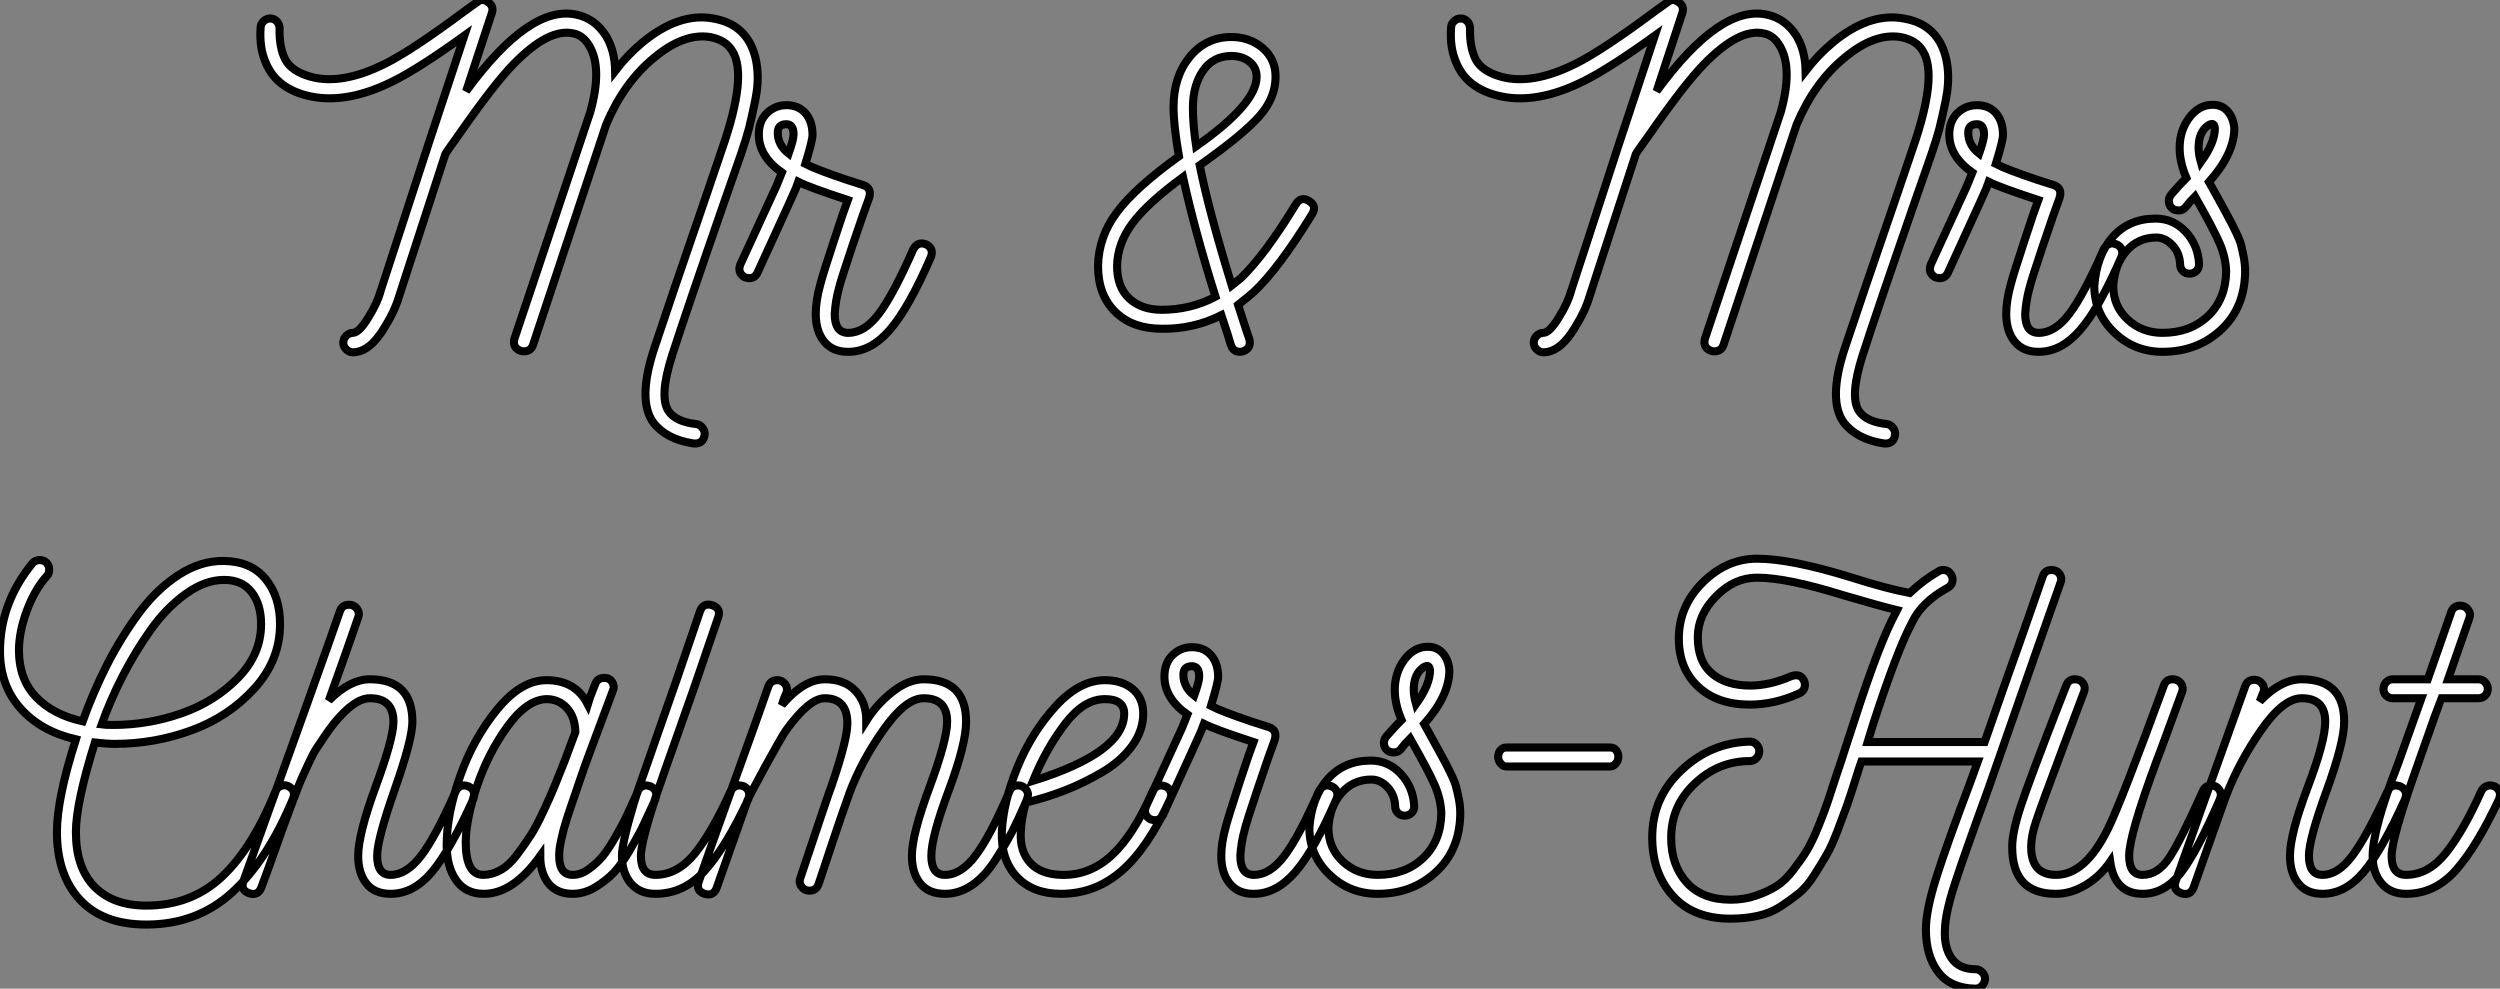 <?xml version="1.0" standalone="no"?>
<svg xmlns="http://www.w3.org/2000/svg" viewBox="0 -43.62 309.96 122.58"><rect x="0" y="-43.62" width="309.96" height="122.58" fill="#808080" stroke="none"/><path d="M92.90-38.42L92.90-38.42Q93.69-37.02 93.88-35.17Q94.08-33.32 93.63-31.14Q93.18-28.95 92.85-27.66Q92.51-26.38 91.84-24.42L91.84-24.42Q91.11-22.29 89.82-18.65L89.82-18.65Q85.06-4.93 83.33 0.45L83.33 0.45Q81.70 5.54 82.88 7.34L82.88 7.34Q83.78 8.68 86.35 8.96L86.35 8.96Q86.80 9.02 87.11 9.44Q87.42 9.86 87.36 10.30L87.36 10.30Q87.19 11.37 86.18 11.37L86.18 11.37L86.02 11.37Q82.60 10.86 80.98 8.74L80.98 8.74Q79.02 5.99 81.09-0.34L81.09-0.34Q83.05-6.27 87.58-19.43L87.58-19.43Q88.09-20.89 89.54-25.20L89.54-25.20Q92.68-34.22 90.83-37.24L90.83-37.24Q90.05-38.64 88.03-39.03L88.03-39.03Q84.78-39.54 81.09-36.46L81.09-36.46Q77.34-33.38 75.15-28.17L75.15-28.17L66.08-0.84Q65.80-0.06 64.96-0.06L64.96-0.06Q64.68-0.06 64.57-0.11L64.57-0.11Q63.50-0.50 63.78-1.62L63.78-1.62L73.19-29.74Q74.70-35.17 73.08-37.91L73.08-37.91Q72.30-39.26 71.06-39.48L71.06-39.48Q68.04-40.15 63.67-35.67L63.67-35.67Q61.26-33.21 56.78-26.77L56.78-26.77Q56.45-26.32 55.92-25.56Q55.38-24.81 55.22-24.53L55.22-24.53L49.50-6.94Q48.94-5.04 47.71-3.08L47.71-3.08Q45.86 0.06 43.74 0.06L43.74 0.06Q43.29 0.06 42.92-0.31Q42.56-0.67 42.56-1.12L42.56-1.12Q42.56-1.62 42.92-1.99Q43.29-2.35 43.74-2.35L43.74-2.35Q44.52-2.35 45.70-4.31L45.70-4.31Q46.82-6.10 47.21-7.62L47.21-7.62Q47.21-7.67 53.03-25.48L53.03-25.48L57.57-39.20Q51.97-35.17 48.83-33.60L48.83-33.60Q42.73-30.52 37.91-31.81L37.91-31.81Q34.16-32.82 32.93-35.90L32.93-35.90Q32.14-37.69 32.31-40.15L32.31-40.15Q32.31-40.66 32.68-40.99Q33.04-41.33 33.49-41.33L33.49-41.33Q33.99-41.33 34.33-40.96Q34.66-40.60 34.66-40.10L34.66-40.10Q34.61-37.74 35.36-36.26Q36.12-34.78 38.53-34.10L38.53-34.10Q42.39-33.04 47.77-35.73L47.77-35.73Q51.13-37.41 57.74-42.34L57.74-42.34Q57.96-42.50 58.44-42.84Q58.91-43.18 59.14-43.34L59.14-43.34Q59.81-43.90 60.54-43.34L60.54-43.34Q61.26-42.84 60.98-42L60.98-42L57.79-32.31Q65.74-43.18 71.57-41.78L71.57-41.78Q73.81-41.27 75.15-39.14L75.15-39.14Q76.22-37.35 76.27-34.83L76.27-34.83Q77.78-36.79 79.58-38.30L79.58-38.30Q84.17-42.11 88.42-41.33L88.42-41.33Q91.50-40.82 92.90-38.42ZM114.80-13.33L114.80-13.33Q115.53-12.99 115.53-12.26L115.53-12.26Q115.53-12.10 115.42-11.76L115.42-11.76Q112.67-5.43 110.32-2.72Q107.97 0 105.17 0L105.17 0L105.11 0Q103.21 0 102.17-1.29Q101.14-2.58 101.14-4.70L101.14-4.70Q101.14-6.33 101.70-8.34L101.70-8.34Q102.03-9.63 103.38-13.72Q104.72-17.81 105.11-18.82L105.11-18.82Q100.35-20.38 99.01-21.06L99.01-21.06Q98.90-20.66 93.91-9.80L93.91-9.80Q93.58-9.13 92.90-9.13L92.90-9.13Q92.68-9.13 92.34-9.24L92.34-9.24Q91.67-9.63 91.67-10.30L91.67-10.30Q91.67-10.47 91.78-10.81L91.78-10.81L96.26-20.55L96.94-22.23Q94.08-24.25 94.08-26.94L94.08-26.94Q94.08-28.62 95.09-29.60Q96.10-30.58 97.50-30.58L97.50-30.58Q99.01-30.58 99.88-29.57Q100.74-28.56 100.74-26.88L100.74-26.88Q100.74-26.21 99.85-23.30L99.85-23.30Q101.14-22.62 104.94-21.34L104.94-21.34Q106.23-20.94 107.07-20.66L107.07-20.66Q108.14-20.27 107.74-19.04L107.74-19.04Q107.18-17.58 105.70-13.19Q104.22-8.79 103.99-7.78L103.99-7.78Q103.60-6.38 103.49-4.70L103.49-4.70Q103.49-2.35 105.17-2.35L105.17-2.35Q107.18-2.35 108.98-4.73Q110.77-7.11 113.23-12.71L113.23-12.71Q113.62-13.44 114.30-13.44L114.30-13.44Q114.46-13.44 114.80-13.33ZM98.39-26.94L98.39-26.94Q98.39-28.22 97.50-28.22L97.50-28.22Q96.43-28.22 96.43-27.16L96.43-27.16Q96.43-25.65 97.78-24.58L97.78-24.58Q98.39-26.32 98.39-26.94Z" fill="white" stroke="black" transform="scale(1,1)"/><path d="M160.67-18.31Q161.29-19.32 162.30-18.70Q163.30-18.09 162.69-17.08L162.69-17.08Q158.49-10.25 155.41-7.39L155.41-7.39Q154.51-6.61 153.50-5.82L153.50-5.82L154.46-2.86L154.90-1.57Q155.18-0.45 154.12-0.06L154.12-0.06Q153 0.22 152.61-0.84L152.61-0.84L152.22-2.13L151.43-4.54Q147.96-2.80 144.04-2.86L144.04-2.86Q140.40-2.86 138.27-4.96Q136.14-7.06 136.14-10.64L136.14-10.64Q136.20-14.28 138.50-17.33Q140.79-20.38 146.17-24.25L146.17-24.25Q145.50-28.11 145.50-30.35L145.50-30.35Q145.50-34.10 147.51-36.57Q149.53-39.03 152.66-39.03L152.66-39.03Q154.96-39.03 156.56-37.66Q158.15-36.29 158.15-34.10L158.15-34.10Q158.15-31.47 156.11-29.18Q154.06-26.88 148.74-23.13L148.74-23.13Q149.86-17.53 152.72-8.23L152.72-8.23Q152.94-8.40 153.28-8.68Q153.62-8.96 153.84-9.13L153.84-9.13Q156.81-11.98 160.67-18.31L160.67-18.31ZM147.90-30.24L147.90-30.24Q147.90-28.17 148.30-25.48L148.30-25.48Q155.80-30.74 155.80-34.10L155.80-34.10Q155.80-35.28 154.90-35.98Q154.01-36.68 152.66-36.68L152.66-36.68Q150.42-36.68 149.16-34.86Q147.90-33.04 147.90-30.24ZM150.70-6.83L150.70-6.83Q148.07-15.23 146.67-21.67L146.67-21.67Q142.25-18.42 140.40-15.93Q138.55-13.44 138.50-10.64L138.50-10.64Q138.50-8.01 140.01-6.61Q141.52-5.21 144.04-5.21L144.04-5.21Q147.62-5.21 150.70-6.83Z" fill="white" stroke="black" transform="scale(1,1)"/><path d="M240.50-38.42L240.50-38.42Q241.29-37.02 241.48-35.17Q241.68-33.32 241.23-31.14Q240.78-28.95 240.45-27.66Q240.11-26.38 239.44-24.42L239.44-24.42Q238.71-22.29 237.42-18.65L237.42-18.65Q232.66-4.93 230.93 0.45L230.93 0.45Q229.30 5.54 230.48 7.34L230.48 7.34Q231.38 8.68 233.95 8.96L233.95 8.96Q234.40 9.02 234.71 9.44Q235.02 9.86 234.96 10.30L234.96 10.30Q234.79 11.37 233.78 11.37L233.78 11.37L233.62 11.37Q230.20 10.86 228.58 8.74L228.58 8.74Q226.62 5.99 228.69-0.34L228.69-0.34Q230.65-6.27 235.18-19.43L235.18-19.43Q235.69-20.89 237.14-25.20L237.14-25.20Q240.28-34.22 238.43-37.24L238.43-37.24Q237.65-38.64 235.63-39.03L235.63-39.03Q232.38-39.54 228.69-36.46L228.69-36.46Q224.94-33.38 222.75-28.17L222.75-28.17L213.68-0.84Q213.40-0.06 212.56-0.06L212.56-0.06Q212.28-0.06 212.17-0.11L212.17-0.11Q211.10-0.50 211.38-1.62L211.38-1.62L220.79-29.74Q222.30-35.17 220.68-37.91L220.68-37.91Q219.90-39.26 218.66-39.48L218.66-39.48Q215.64-40.15 211.27-35.67L211.27-35.67Q208.86-33.21 204.38-26.77L204.38-26.77Q204.05-26.32 203.52-25.56Q202.98-24.81 202.82-24.53L202.82-24.53L197.10-6.94Q196.54-5.04 195.31-3.08L195.31-3.08Q193.46 0.06 191.34 0.06L191.34 0.06Q190.89 0.06 190.52-0.31Q190.16-0.67 190.16-1.12L190.16-1.12Q190.16-1.62 190.52-1.99Q190.89-2.35 191.34-2.35L191.34-2.35Q192.12-2.35 193.30-4.31L193.30-4.31Q194.42-6.10 194.81-7.62L194.81-7.62Q194.81-7.67 200.63-25.48L200.63-25.48L205.17-39.20Q199.57-35.17 196.43-33.60L196.43-33.60Q190.33-30.52 185.51-31.81L185.51-31.81Q181.76-32.82 180.53-35.90L180.53-35.90Q179.74-37.69 179.91-40.15L179.91-40.15Q179.91-40.66 180.28-40.99Q180.64-41.33 181.09-41.33L181.09-41.33Q181.59-41.33 181.93-40.96Q182.26-40.60 182.26-40.10L182.26-40.10Q182.21-37.74 182.96-36.26Q183.72-34.78 186.13-34.10L186.13-34.10Q189.99-33.04 195.37-35.73L195.37-35.73Q198.73-37.41 205.34-42.34L205.34-42.34Q205.56-42.50 206.04-42.84Q206.51-43.18 206.74-43.34L206.74-43.34Q207.41-43.90 208.14-43.34L208.14-43.34Q208.86-42.84 208.58-42L208.58-42L205.39-32.31Q213.34-43.18 219.17-41.78L219.17-41.78Q221.41-41.27 222.75-39.14L222.75-39.14Q223.82-37.35 223.87-34.83L223.87-34.83Q225.38-36.79 227.18-38.30L227.18-38.30Q231.77-42.11 236.02-41.33L236.02-41.33Q239.10-40.82 240.50-38.42ZM262.40-13.33L262.40-13.33Q263.13-12.99 263.13-12.26L263.13-12.26Q263.13-12.10 263.02-11.76L263.02-11.76Q260.27-5.43 257.92-2.72Q255.57 0 252.77 0L252.77 0L252.71 0Q250.81 0 249.77-1.29Q248.74-2.58 248.74-4.70L248.74-4.70Q248.74-6.33 249.30-8.34L249.30-8.34Q249.63-9.63 250.98-13.72Q252.32-17.81 252.71-18.82L252.71-18.82Q247.95-20.38 246.61-21.06L246.61-21.06Q246.50-20.66 241.51-9.80L241.51-9.80Q241.18-9.13 240.50-9.13L240.50-9.13Q240.28-9.13 239.94-9.24L239.94-9.24Q239.27-9.63 239.27-10.30L239.27-10.30Q239.27-10.47 239.38-10.81L239.38-10.81L243.86-20.55L244.54-22.23Q241.68-24.25 241.68-26.94L241.68-26.94Q241.68-28.62 242.69-29.60Q243.70-30.58 245.10-30.58L245.10-30.58Q246.61-30.58 247.48-29.57Q248.34-28.56 248.34-26.88L248.34-26.88Q248.34-26.21 247.45-23.30L247.45-23.30Q248.74-22.62 252.54-21.34L252.54-21.34Q253.83-20.94 254.67-20.66L254.67-20.66Q255.74-20.27 255.34-19.04L255.34-19.04Q254.78-17.58 253.30-13.19Q251.82-8.79 251.59-7.78L251.59-7.78Q251.20-6.38 251.09-4.70L251.09-4.70Q251.09-2.35 252.77-2.35L252.77-2.35Q254.78-2.35 256.58-4.73Q258.37-7.11 260.83-12.71L260.83-12.71Q261.22-13.44 261.90-13.44L261.90-13.44Q262.06-13.44 262.40-13.33ZM245.99-26.94L245.99-26.94Q245.99-28.22 245.10-28.22L245.10-28.22Q244.03-28.22 244.03-27.16L244.03-27.16Q244.03-25.65 245.38-24.58L245.38-24.58Q245.99-26.32 245.99-26.94ZM278.36-9.91L278.36-9.91Q278.30-5.43 275.36-2.72Q272.42 0 268.11 0L268.11 0Q264.64 0 262.15-2.38Q259.66-4.76 259.66-8.18L259.66-8.18Q259.94-11.98 261.95-14.25Q263.97-16.52 267.27-16.52L267.27-16.52Q269.46-16.52 271.00-14.87Q272.54-13.22 272.65-10.86L272.65-10.86Q272.65-10.36 272.31-10.02Q271.98-9.69 271.47-9.69Q270.97-9.69 270.63-10.02Q270.30-10.36 270.30-10.86L270.30-10.86Q270.24-12.26 269.34-13.22Q268.45-14.17 267.33-14.17L267.33-14.17Q265.09-14.17 263.63-12.49Q262.18-10.81 262.01-8.18L262.01-8.18Q262.01-5.66 263.80-4.00Q265.59-2.35 268.11-2.35L268.11-2.35Q271.53-2.35 273.74-4.42Q275.95-6.50 276.01-9.97L276.01-9.97Q275.95-11.70 275.22-13.41Q274.50-15.12 272.14-19.26L272.14-19.26Q271.53-18.65 271.02-17.98L271.02-17.98Q270.69-17.53 270.13-17.53Q269.57-17.53 269.29-17.81L269.29-17.81Q268.90-18.14 268.90-18.76L268.90-18.76Q268.90-19.10 269.18-19.49L269.18-19.49Q270.18-20.66 271.08-21.56L271.08-21.56Q270.24-23.52 270.24-25.26L270.24-25.26Q270.24-27.44 271.44-29.04Q272.65-30.63 274.33-30.63L274.33-30.63Q275.50-30.63 276.20-29.82Q276.90-29.01 277.02-27.72L277.02-27.72Q277.02-24.58 273.88-21.06L273.88-21.06Q274.38-20.16 275.20-18.68Q276.01-17.19 276.34-16.58Q276.68-15.96 277.18-14.92Q277.69-13.89 277.86-13.24Q278.02-12.60 278.19-11.73Q278.36-10.86 278.36-9.91ZM272.87-23.52L272.87-23.52Q274.61-25.93 274.61-27.72L274.61-27.72Q274.55-28.28 274.22-28.25Q273.88-28.22 273.43-27.78L273.43-27.78Q272.59-26.94 272.59-25.31L272.59-25.31Q272.59-24.53 272.87-23.52Z" fill="white" stroke="black" transform="scale(1,1)"/><path d="M35.67 53.82L35.67 53.82Q36.74 54.32 36.34 55.38L36.34 55.38Q33.15 63.06 28.78 67.03Q24.42 71.01 18.14 71.01L18.14 71.01Q12.77 71.01 9.91 67.93Q7.06 64.85 7.06 59.53L7.06 59.53Q7.06 55.38 9.41 48.05L9.41 48.05Q5.04 47.04 2.52 44.18Q0 41.33 0 37.13L0 37.13Q0 31.14 4.03 26.21L4.03 26.21Q4.37 25.82 4.93 25.82L4.93 25.82Q5.43 25.82 5.77 26.15Q6.10 26.49 6.10 26.99Q6.10 27.50 5.82 27.78L5.82 27.78Q4.31 29.46 3.33 32.09Q2.35 34.72 2.35 37.02L2.35 37.02Q2.35 40.60 4.48 42.81Q6.61 45.02 10.25 45.81L10.25 45.81Q11.54 42.22 13.24 38.86Q14.95 35.50 17.16 32.48Q19.38 29.46 22.15 27.66Q24.92 25.87 27.78 25.93L27.78 25.93Q31.14 25.98 32.93 28.17Q34.72 30.35 34.72 33.77L34.72 33.77Q34.72 38.25 31.53 41.75Q28.34 45.25 23.74 46.93Q19.15 48.61 14.22 48.61L14.22 48.61Q13.22 48.61 11.76 48.44L11.76 48.44Q9.41 56 9.41 59.53L9.41 59.53Q9.41 63.95 11.70 66.30Q14 68.66 18.14 68.66L18.14 68.66Q23.69 68.66 27.50 65.10Q31.30 61.54 34.16 54.49L34.16 54.49Q34.33 54.04 34.78 53.84Q35.22 53.65 35.67 53.82ZM12.60 46.20L12.60 46.20Q13.05 46.26 14.06 46.26L14.06 46.26Q18.37 46.26 22.48 44.83Q26.60 43.40 29.48 40.46Q32.37 37.52 32.37 33.77L32.37 33.77Q32.37 31.30 31.19 29.79Q30.02 28.28 27.78 28.28L27.78 28.28Q25.42 28.28 23.02 30.02Q20.61 31.75 18.65 34.52Q16.69 37.30 15.18 40.26Q13.66 43.23 12.60 46.20ZM58.07 53.87L58.07 53.87Q58.80 54.21 58.80 54.99L58.80 54.99Q58.80 55.10 58.69 55.44L58.69 55.44Q55.78 61.88 53.51 64.54Q51.24 67.20 48.44 67.20L48.44 67.20Q46.42 67.20 45.42 65.91Q44.41 64.62 44.41 62.50L44.41 62.50Q44.41 59.81 46.59 53.87Q48.78 47.94 48.78 45.86L48.78 45.86Q48.78 42.95 45.86 42.95L45.86 42.95Q43.96 42.95 41.44 46.03L41.44 46.03Q40.77 46.87 40.24 47.68Q39.70 48.50 39.28 49.11Q38.86 49.73 38.33 50.88Q37.80 52.02 37.49 52.70Q37.18 53.37 36.51 55.16Q35.84 56.95 35.45 57.99Q35.06 59.02 34.08 61.80Q33.10 64.57 32.42 66.36L32.42 66.36Q32.03 67.48 30.91 67.14L30.91 67.14Q29.79 66.75 30.18 65.63L30.18 65.63Q40.66 36.51 42.17 32.09L42.17 32.09Q42.45 31.36 43.29 31.36L43.29 31.36Q43.90 31.36 44.27 31.86Q44.63 32.37 44.41 32.93L44.41 32.93Q43.01 37.02 40.77 43.23L40.77 43.23Q43.40 40.60 45.86 40.60L45.86 40.60Q51.13 40.60 51.13 45.86L51.13 45.86Q51.13 48.05 48.94 54.26Q46.76 60.48 46.76 62.50L46.76 62.50Q46.76 64.85 48.44 64.85L48.44 64.85Q50.40 64.85 52.22 62.47Q54.04 60.09 56.50 54.49L56.50 54.49Q56.84 53.76 57.57 53.76L57.57 53.76Q57.74 53.76 58.07 53.87ZM80.64 53.87L80.64 53.87Q81.37 54.21 81.37 54.94L81.37 54.94Q81.37 55.10 81.26 55.44L81.26 55.44L81.20 55.61Q80.25 57.68 79.77 58.69Q79.30 59.70 78.18 61.63Q77.06 63.56 76.13 64.54Q75.21 65.52 73.84 66.36Q72.46 67.20 71.01 67.20L71.01 67.20Q69.05 67.20 68.01 65.91Q66.98 64.62 66.98 62.50L66.98 62.50Q63.62 67.20 59.98 67.20L59.98 67.20Q57.74 67.20 56.56 65.52Q55.38 63.84 55.38 61.15L55.38 61.15Q55.38 57.34 57.04 52.64Q58.69 47.94 61.66 44.32Q64.62 40.71 67.76 40.71L67.76 40.71Q71.34 40.71 72.86 43.68L72.86 43.68Q73.02 43.12 73.81 41.16L73.81 41.16Q74.09 40.43 74.93 40.43L74.93 40.43Q75.60 40.43 75.91 40.96Q76.22 41.50 75.99 42L75.99 42L73.19 49.50Q72.97 50.06 72.52 51.32Q72.07 52.58 71.88 53.17Q71.68 53.76 71.32 54.82Q70.95 55.89 70.76 56.45Q70.56 57.01 70.28 57.90Q70 58.80 69.86 59.33Q69.72 59.86 69.58 60.51Q69.44 61.15 69.38 61.63Q69.33 62.10 69.33 62.50L69.33 62.50Q69.33 64.85 71.01 64.85L71.01 64.85Q72.02 64.85 73.02 64.12Q74.03 63.39 74.76 62.50Q75.49 61.60 76.41 59.98Q77.34 58.35 77.78 57.37Q78.23 56.39 79.02 54.66L79.02 54.66L79.07 54.49Q79.41 53.76 80.14 53.76L80.14 53.76Q80.30 53.76 80.64 53.87ZM59.92 64.85L59.92 64.85Q60.98 64.85 62.05 64.26Q63.11 63.67 64.06 62.41Q65.02 61.15 65.77 59.98Q66.53 58.80 67.42 56.87Q68.32 54.94 68.77 53.82Q69.22 52.70 70 50.74L70 50.74L71.34 47.15Q71.29 45.25 70.28 44.16Q69.27 43.06 67.76 43.06L67.76 43.06Q65.35 43.12 62.94 46.42Q60.54 49.73 59.16 53.79Q57.79 57.85 57.74 60.76L57.74 60.76Q57.74 64.85 59.92 64.85ZM92.23 53.87L92.23 53.87Q92.90 54.26 92.90 54.94L92.90 54.94Q92.90 55.10 92.79 55.44L92.79 55.44Q90.05 61.32 87.44 64.26Q84.84 67.20 81.26 67.20L81.26 67.20Q79.30 67.20 78.20 65.88Q77.11 64.57 77.11 62.50L77.11 62.50Q77.11 60.65 79.07 54.43L79.07 54.43Q79.74 52.47 80.56 50.18Q81.37 47.88 82.35 45.05Q83.33 42.22 83.89 40.66L83.89 40.66L86.80 32.14Q87.19 31.08 88.31 31.42L88.31 31.42Q89.43 31.81 89.04 32.93L89.04 32.93L86.13 41.44Q85.85 42.28 84.06 47.32Q82.26 52.36 81.31 55.16L81.31 55.16Q79.46 60.87 79.46 62.50L79.46 62.50Q79.46 64.85 81.26 64.85L81.26 64.85Q84 64.85 86.16 62.19Q88.31 59.53 90.61 54.43L90.61 54.43Q91 53.76 91.73 53.76L91.73 53.76Q91.90 53.76 92.23 53.87ZM127.46 54.94L127.46 54.94Q127.46 54.99 127.29 55.61L127.29 55.61Q126.22 58.07 125.47 59.53Q124.71 60.98 123.37 63.06Q122.02 65.13 120.46 66.16Q118.89 67.20 117.15 67.20L117.15 67.20Q115.14 67.20 114.10 65.91Q113.06 64.62 113.06 62.50L113.06 62.50Q113.06 59.86 115.25 53.98Q117.43 48.10 117.43 45.86L117.43 45.86Q117.43 42.95 114.52 42.95L114.52 42.95Q112.28 42.95 109.51 46.90Q106.74 50.85 105.28 54.82L105.28 54.82Q105.22 54.94 104.24 57.79Q103.26 60.65 102.37 63.36Q101.47 66.08 101.47 66.02L101.47 66.02Q101.19 66.81 100.35 66.81L100.35 66.81Q99.74 66.81 99.37 66.30Q99.01 65.80 99.23 65.24L99.23 65.24Q102.87 54.32 103.04 53.98L103.04 53.98Q105.06 48.10 105.06 46.09L105.06 46.09Q105.06 42.95 102.26 42.95L102.26 42.95Q100.30 42.95 97.38 47.04L97.38 47.04Q96.66 48.16 94.81 51.55Q92.96 54.94 92.68 55.61L92.68 55.61L88.87 66.42Q88.48 67.54 87.36 67.20L87.36 67.20Q86.24 66.81 86.63 65.69L86.63 65.69Q88.03 61.66 90.94 53.59Q93.86 45.53 95.26 41.50L95.26 41.50Q95.54 40.71 96.38 40.71L96.38 40.71Q96.99 40.71 97.36 41.22Q97.72 41.72 97.50 42.28L97.50 42.28Q97.16 43.01 96.94 43.79L96.94 43.79Q99.68 40.60 102.26 40.60L102.26 40.60Q104.72 40.60 106.06 42.03Q107.41 43.46 107.41 45.75L107.41 45.75Q108.75 43.62 110.71 42.11Q112.67 40.60 114.52 40.60L114.52 40.60Q119.78 40.60 119.78 45.86L119.78 45.86Q119.78 48.61 117.63 54.38Q115.47 60.14 115.47 62.50Q115.47 64.85 117.15 64.85L117.15 64.85Q119.17 64.85 120.99 62.41Q122.81 59.98 125.16 54.49L125.16 54.49Q125.44 53.76 126.28 53.76L126.28 53.76Q126.73 53.76 127.09 54.12Q127.46 54.49 127.46 54.94ZM144.48 53.87L144.48 53.87Q145.21 54.21 145.21 54.99L145.21 54.99Q145.21 55.10 145.10 55.44L145.10 55.44Q142.35 61.49 139.08 64.34Q135.80 67.20 131.54 67.20L131.54 67.20Q128.07 67.20 126.08 65.10Q124.10 63 124.21 59.53L124.21 59.53Q124.38 55.83 126.14 51.52Q127.90 47.21 130.87 43.96Q133.84 40.71 136.98 40.71L136.98 40.71Q139.10 40.71 140.42 41.80Q141.74 42.90 141.74 44.86L141.74 44.86Q141.74 46.98 140.36 48.86Q138.99 50.74 136.72 52.08Q134.46 53.42 132.10 54.35Q129.75 55.27 127.18 55.89L127.18 55.89Q126.62 57.85 126.56 59.58L126.56 59.58Q126.45 61.99 127.76 63.39Q129.08 64.79 131.60 64.85L131.60 64.85Q135.07 64.96 137.82 62.44Q140.56 59.92 142.91 54.49L142.91 54.49Q143.42 53.48 144.48 53.87ZM128.07 53.20L128.07 53.20Q139.38 49.67 139.38 44.86L139.38 44.86Q139.38 43.06 136.98 43.06L136.98 43.06Q134.40 43.06 132.08 46.09Q129.75 49.11 128.07 53.20ZM165.09 53.87L165.09 53.87Q165.82 54.21 165.82 54.94L165.82 54.94Q165.82 55.10 165.70 55.44L165.70 55.44Q162.96 61.77 160.61 64.48Q158.26 67.20 155.46 67.20L155.46 67.20L155.40 67.20Q153.50 67.20 152.46 65.91Q151.42 64.62 151.42 62.50L151.42 62.50Q151.42 60.87 151.98 58.86L151.98 58.86Q152.32 57.57 153.66 53.48Q155.01 49.39 155.40 48.38L155.40 48.38Q150.64 46.82 149.30 46.14L149.30 46.14Q149.18 46.54 144.20 57.40L144.20 57.40Q143.86 58.07 143.19 58.07L143.19 58.07Q142.97 58.07 142.63 57.96L142.63 57.96Q141.96 57.57 141.96 56.90L141.96 56.90Q141.96 56.73 142.07 56.39L142.07 56.39L146.55 46.65L147.22 44.97Q144.37 42.95 144.37 40.26L144.37 40.26Q144.37 38.58 145.38 37.60Q146.38 36.62 147.78 36.62L147.78 36.62Q149.30 36.62 150.16 37.63Q151.03 38.64 151.03 40.32L151.03 40.32Q151.03 40.99 150.14 43.90L150.14 43.90Q151.42 44.58 155.23 45.86L155.23 45.86Q156.52 46.26 157.36 46.54L157.36 46.54Q158.42 46.93 158.03 48.16L158.03 48.16Q157.47 49.62 155.99 54.01Q154.50 58.41 154.28 59.42L154.28 59.42Q153.89 60.82 153.78 62.50L153.78 62.50Q153.78 64.85 155.46 64.85L155.46 64.85Q157.47 64.85 159.26 62.47Q161.06 60.09 163.52 54.49L163.52 54.49Q163.91 53.76 164.58 53.76L164.58 53.76Q164.75 53.76 165.09 53.87ZM148.68 40.26L148.68 40.26Q148.68 38.98 147.78 38.98L147.78 38.98Q146.72 38.98 146.72 40.04L146.72 40.04Q146.72 41.55 148.06 42.62L148.06 42.62Q148.68 40.88 148.68 40.26ZM181.05 57.29L181.05 57.29Q180.99 61.77 178.05 64.48Q175.11 67.20 170.80 67.20L170.80 67.20Q167.33 67.20 164.84 64.82Q162.34 62.44 162.34 59.02L162.34 59.02Q162.62 55.22 164.64 52.95Q166.66 50.68 169.96 50.68L169.96 50.68Q172.14 50.68 173.68 52.33Q175.22 53.98 175.34 56.34L175.34 56.34Q175.34 56.84 175 57.18Q174.66 57.51 174.16 57.51Q173.66 57.51 173.32 57.18Q172.98 56.84 172.98 56.34L172.98 56.34Q172.93 54.94 172.03 53.98Q171.14 53.03 170.02 53.03L170.02 53.03Q167.78 53.03 166.32 54.71Q164.86 56.39 164.70 59.02L164.70 59.02Q164.70 61.54 166.49 63.20Q168.28 64.85 170.80 64.85L170.80 64.85Q174.22 64.85 176.43 62.78Q178.64 60.70 178.70 57.23L178.70 57.23Q178.64 55.50 177.91 53.79Q177.18 52.08 174.83 47.94L174.83 47.94Q174.22 48.55 173.71 49.22L173.71 49.22Q173.38 49.67 172.82 49.67Q172.26 49.67 171.98 49.39L171.98 49.39Q171.58 49.06 171.58 48.44L171.58 48.44Q171.58 48.10 171.86 47.71L171.86 47.71Q172.87 46.54 173.77 45.64L173.77 45.64Q172.93 43.68 172.93 41.94L172.93 41.94Q172.93 39.76 174.13 38.16Q175.34 36.57 177.02 36.57L177.02 36.57Q178.19 36.57 178.89 37.38Q179.59 38.19 179.70 39.48L179.70 39.48Q179.70 42.62 176.57 46.14L176.57 46.14Q177.07 47.04 177.88 48.52Q178.70 50.01 179.03 50.62Q179.37 51.24 179.87 52.28Q180.38 53.31 180.54 53.96Q180.71 54.60 180.88 55.47Q181.05 56.34 181.05 57.29ZM175.56 43.68L175.56 43.68Q177.30 41.27 177.30 39.48L177.30 39.48Q177.24 38.92 176.90 38.95Q176.57 38.98 176.12 39.42L176.12 39.42Q175.28 40.26 175.28 41.89L175.28 41.89Q175.28 42.67 175.56 43.68ZM186.76 49.06L199.64 49.06Q200.09 49.06 200.37 49.39Q200.65 49.73 200.65 50.23L200.65 50.23Q200.65 50.68 200.34 51.04Q200.03 51.41 199.64 51.41L199.64 51.41L186.76 51.41Q186.37 51.41 186.06 51.04Q185.75 50.68 185.75 50.23L185.75 50.23Q185.75 49.73 186.03 49.39Q186.31 49.06 186.76 49.06L186.76 49.06ZM254.35 27.05L254.35 27.05Q255.02 27.05 255.36 27.55Q255.70 28.06 255.47 28.62L255.47 28.62L252.56 36.90Q246.62 53.93 246.51 54.21L246.51 54.21Q243.49 62.50 242.34 66.05Q241.19 69.61 241.14 71.62L241.14 71.62Q241.02 73.86 241.98 75.21Q242.93 76.55 244.94 76.55L244.94 76.55Q245.39 76.55 245.76 76.92Q246.12 77.28 246.12 77.78L246.12 77.78Q246.06 78.29 245.73 78.62Q245.39 78.96 244.89 78.96L244.89 78.96Q241.81 78.90 240.30 76.89Q238.78 74.87 238.78 71.62L238.78 71.62Q238.78 69.27 240.07 65.18Q241.36 61.10 244.27 53.42L244.27 53.42L245.22 50.79L230.78 50.79Q230.50 51.58 230.05 53.03L230.05 53.03Q229.38 55.16 228.96 56.34Q228.54 57.51 227.81 59.42Q227.08 61.32 226.46 62.38Q225.85 63.45 224.92 64.90Q224 66.36 222.99 67.17Q221.98 67.98 220.72 68.80Q219.46 69.61 217.90 69.94Q216.33 70.28 214.54 70.28L214.54 70.28Q209.94 70.28 207.40 67.45Q204.85 64.62 204.85 60.20L204.85 60.20Q204.85 55.27 208.49 51.86Q212.13 48.44 216.94 48.33L216.94 48.33Q217.45 48.33 217.78 48.69Q218.12 49.06 218.12 49.50L218.12 49.50Q218.12 50.01 217.78 50.37Q217.45 50.74 216.94 50.74L216.94 50.74Q213.08 50.74 210.14 53.51Q207.20 56.28 207.20 60.26L207.20 60.26Q207.20 63.67 209.13 65.80Q211.06 67.93 214.59 67.93L214.59 67.93Q216.27 67.93 217.73 67.42Q219.18 66.92 220.25 66.25Q221.31 65.58 222.35 64.23Q223.38 62.89 224.03 61.82Q224.67 60.76 225.46 58.83Q226.24 56.90 226.63 55.72Q227.02 54.54 227.75 52.30L227.75 52.30L228.26 50.79L229.04 48.38L229.99 45.47Q233.02 36.06 235.03 32.37L235.03 32.37L235.20 32.03Q233.13 31.53 228.54 30.18L228.54 30.18Q221.54 28 217.84 28L217.84 28Q215.04 28 212.77 30.30Q210.50 32.59 210.50 35.39L210.50 35.39Q210.50 38.42 212.27 39.90Q214.03 41.38 217 41.38L217 41.38Q219.41 41.38 222.10 40.21L222.10 40.21Q222.43 40.10 222.66 40.10L222.66 40.10Q223.22 40.10 223.50 40.49Q223.78 40.88 223.78 41.27L223.78 41.27Q223.78 42 223.10 42.34L223.10 42.34Q220.02 43.74 216.94 43.74L216.94 43.74Q212.91 43.74 210.53 41.50Q208.15 39.26 208.15 35.56L208.15 35.56Q208.15 31.53 211.12 28.59Q214.09 25.65 217.84 25.65L217.84 25.65Q221.98 25.65 229.26 27.89L229.26 27.89Q234.02 29.40 236.77 29.90L236.77 29.90Q238.56 28.22 240.35 27.22L240.35 27.22Q240.58 27.05 240.91 27.05L240.91 27.05Q241.47 27.05 241.78 27.44Q242.09 27.83 242.09 28.22L242.09 28.22Q242.09 28.95 241.42 29.29L241.42 29.29Q238.28 31.02 237.10 33.49L237.10 33.49Q235.20 37.02 232.23 46.20L232.23 46.20L231.56 48.38L246.06 48.38Q249.48 38.58 250.38 36.12L250.38 36.12Q253.18 28.06 253.29 27.78L253.29 27.78Q253.57 27.05 254.35 27.05ZM274.68 53.87L274.68 53.87Q275.35 54.26 275.35 54.94L275.35 54.94Q275.35 55.10 275.24 55.44L275.24 55.44Q272.38 62.05 270.37 64.62Q268.35 67.20 265.66 67.20L265.66 67.20Q262.19 67.20 261.63 63.22L261.63 63.22Q260.40 65.02 258.58 66.11Q256.76 67.20 254.91 67.20L254.91 67.20L254.86 67.20Q249.48 67.20 249.48 61.38L249.48 61.38Q249.48 59.53 250.57 56.25Q251.66 52.98 255.25 43.74L255.25 43.74Q255.86 42.17 256.20 41.33L256.20 41.33Q256.48 40.60 257.26 40.60L257.26 40.60Q257.94 40.60 258.27 41.10Q258.61 41.61 258.38 42.17L258.38 42.17Q257.38 44.80 255.81 49L255.81 49Q253.06 56.34 252.45 58.18Q251.83 60.03 251.83 61.38L251.83 61.38Q251.83 64.85 254.91 64.85L254.91 64.85Q258.55 64.85 261.35 59.14L261.35 59.14Q262.92 56 268.30 41.33L268.30 41.33Q268.58 40.60 269.36 40.60L269.36 40.60Q270.03 40.60 270.40 41.10Q270.76 41.61 270.54 42.17L270.54 42.17Q269.86 44.02 268.80 46.93Q267.74 49.84 267.40 50.68L267.40 50.68Q263.98 59.92 263.98 62.50L263.98 62.50Q263.98 64.85 265.66 64.85L265.66 64.85Q267.57 64.85 269.00 62.66Q270.42 60.48 273.11 54.49L273.11 54.49Q273.39 53.76 274.18 53.76L274.18 53.76Q274.34 53.76 274.68 53.87ZM297.58 53.87L297.58 53.87Q298.31 54.21 298.31 54.94L298.31 54.94Q298.31 55.10 298.20 55.44L298.20 55.44Q295.29 61.88 293.02 64.54Q290.75 67.20 287.95 67.20L287.95 67.20Q285.99 67.20 284.96 65.91Q283.92 64.62 283.92 62.50L283.92 62.50Q283.92 59.81 286.10 54.04Q288.29 48.27 288.29 45.86L288.29 45.86Q288.29 42.95 285.38 42.95L285.38 42.95Q283.08 42.95 280.31 46.96Q277.54 50.96 275.91 55.27L275.91 55.27L271.99 66.36Q271.60 67.48 270.48 67.14L270.48 67.14Q269.36 66.75 269.75 65.63L269.75 65.63Q271.15 61.71 274.20 53.12Q277.26 44.52 278.38 41.44L278.38 41.44Q278.66 40.66 279.50 40.66L279.50 40.66Q280.11 40.66 280.48 41.16Q280.84 41.66 280.62 42.22L280.62 42.22L280.17 43.34Q282.80 40.60 285.38 40.60L285.38 40.60Q290.64 40.60 290.64 45.86L290.64 45.86Q290.64 48.44 288.46 54.43Q286.27 60.42 286.27 62.50L286.27 62.50Q286.27 64.85 287.95 64.85L287.95 64.85Q289.86 64.85 291.62 62.52Q293.38 60.20 296.02 54.49L296.02 54.49Q296.35 53.76 297.08 53.76L297.08 53.76Q297.25 53.76 297.58 53.87ZM309.29 53.87L309.29 53.87Q309.96 54.26 309.96 54.94L309.96 54.94Q309.96 55.10 309.85 55.44L309.85 55.44Q307.10 61.32 304.50 64.26Q301.90 67.20 298.31 67.20L298.31 67.20Q296.35 67.20 295.26 65.88Q294.17 64.57 294.17 62.50L294.17 62.50Q294.17 59.14 297.36 50.96L297.36 50.96L300.22 42.95L296.69 42.95Q296.18 42.95 295.85 42.62Q295.51 42.28 295.51 41.78L295.51 41.78Q295.51 41.33 295.85 40.96Q296.18 40.60 296.69 40.60L296.69 40.60L301 40.60Q301.06 40.43 302.46 36.43Q303.86 32.42 303.91 32.26L303.91 32.26Q304.19 31.47 305.03 31.47L305.03 31.47Q305.65 31.47 306.01 31.98Q306.38 32.48 306.15 33.04L306.15 33.04L303.52 40.60L307.27 40.60Q307.78 40.60 308.11 40.96Q308.45 41.33 308.45 41.78L308.45 41.78Q308.45 42.28 308.11 42.62Q307.78 42.95 307.27 42.95L307.27 42.95L302.68 42.95Q302.62 43.06 299.54 51.80L299.54 51.80Q296.52 60.37 296.52 62.50L296.52 62.50Q296.52 64.85 298.31 64.85L298.31 64.85Q301.06 64.85 303.21 62.19Q305.37 59.53 307.66 54.43L307.66 54.43Q308.06 53.76 308.78 53.76L308.78 53.76Q308.95 53.76 309.29 53.87Z" fill="white" stroke="black" transform="scale(1,1)"/></svg>